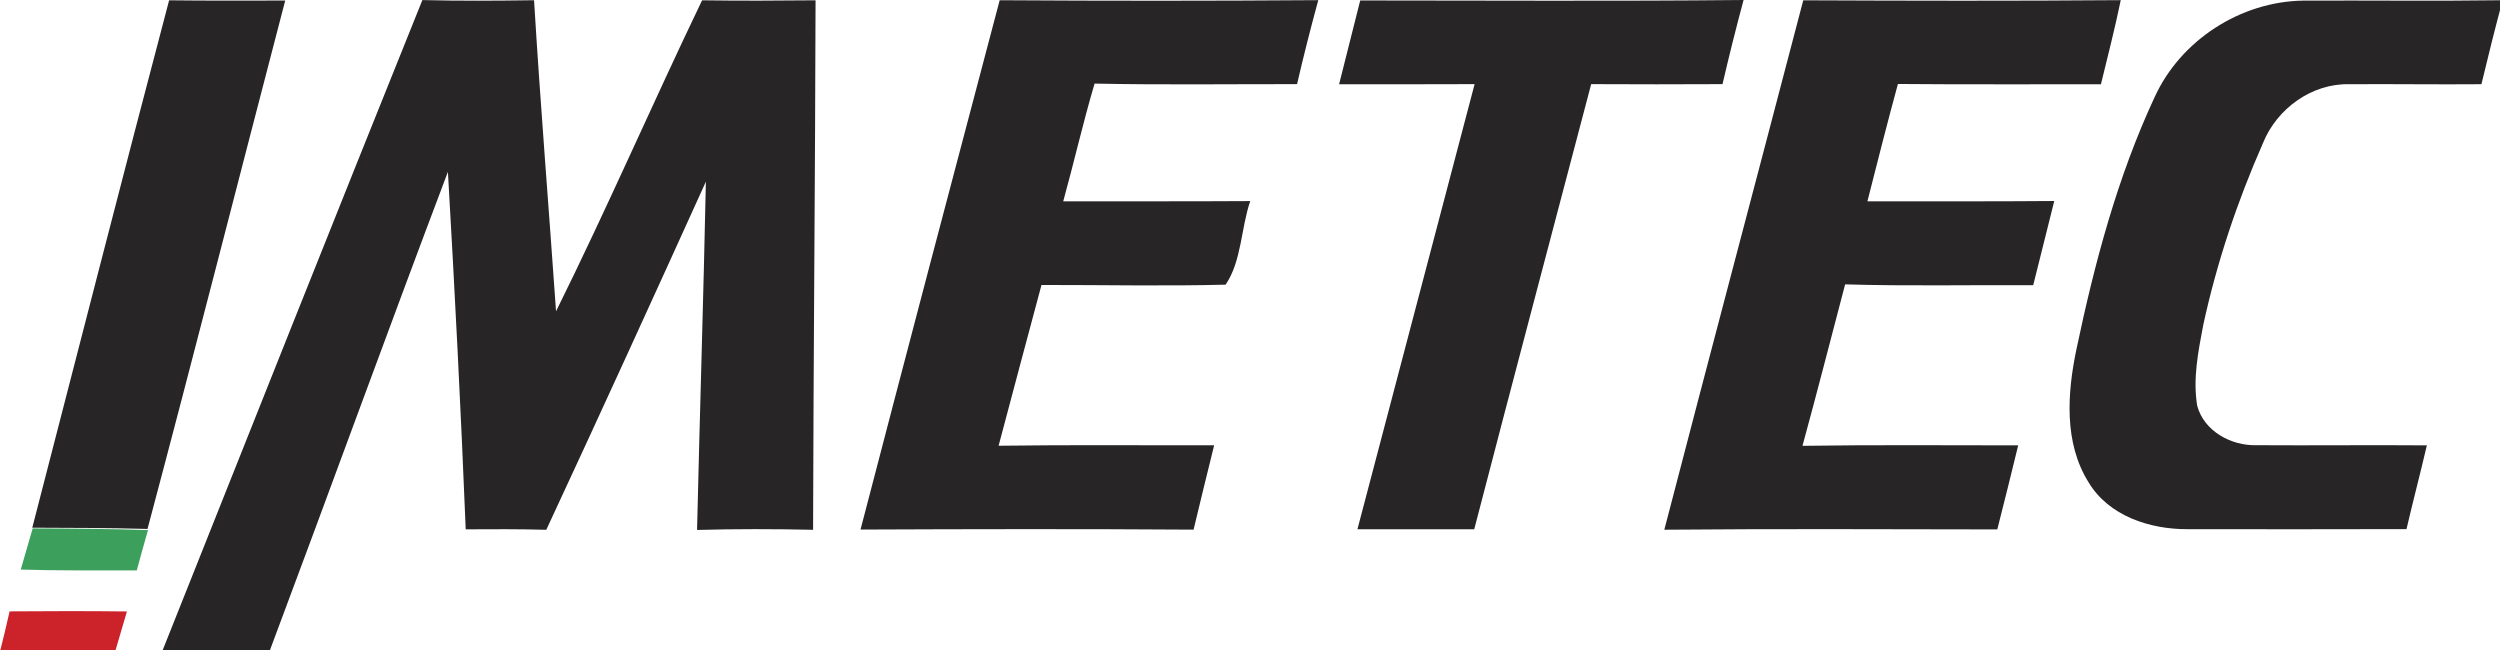 <svg width="323px" height="84px" xmlns="http://www.w3.org/2000/svg" viewBox="0 0 323 84" fill-rule="evenodd" clip-rule="evenodd" stroke-linejoin="round" stroke-miterlimit="2"><g fill="#272525" fill-rule="nonzero"><path d="M21.85.04c5 .06 10 .04 15 .03-5.94 22.75-11.74 45.55-17.79 68.27-4.96-.14-9.93-.14-14.89-.16C10.05 45.46 15.86 22.73 21.85.04zM54.57.01C59.38.13 64.19.1 69 .03c.81 13.41 1.91 26.8 2.84 40.19C78.41 26.97 84.3 13.38 90.71.04c4.89.07 9.77.05 14.66 0-.05 22.8-.27 45.6-.32 68.41-5-.11-10-.12-14.99.02.35-15 .83-30 1.14-45-6.81 15.02-13.66 30.03-20.62 44.98-3.47-.1-6.94-.08-10.41-.06-.62-15.4-1.41-30.81-2.3-46.19-7.8 20.61-15.32 41.34-23.06 61.98-4.62-.06-9.24-.04-13.86-.01C32.13 56.1 43.28 28.03 54.57.01zm74.59.02c13.72.09 27.44.09 41.16-.01-.98 3.61-1.9 7.22-2.74 10.85-8.72-.01-17.44.11-26.16-.07-1.49 5.03-2.65 10.15-4.05 15.21 8.05-.01 16.11.02 24.16-.03-1.2 3.51-1.11 7.76-3.18 10.8-7.92.2-15.86.03-23.79.04-1.85 6.92-3.71 13.84-5.54 20.77 9.28-.13 18.57-.04 27.85-.06-.89 3.63-1.8 7.26-2.66 10.9-14.34-.1-28.69-.07-43.03-.01 5.94-22.81 11.95-45.61 17.98-68.39zm46.58.03c16.51 0 33.02.11 49.53-.06-.97 3.61-1.88 7.23-2.72 10.87-5.66.03-11.32.03-16.97 0-5.04 19.17-10.13 38.33-15.11 57.51h-15.09c5.05-19.17 10.09-38.34 15.14-57.51-5.84.02-11.67.02-17.51.02.92-3.6 1.82-7.22 2.73-10.83zm57.24-.02C246.65.1 260.33.13 274 .02c-.75 3.65-1.68 7.25-2.56 10.87-8.74-.02-17.49.04-26.23-.04-1.37 5.04-2.66 10.1-3.94 15.16 8.05-.01 16.09.03 24.14-.04-.9 3.63-1.82 7.25-2.72 10.88-8.1-.05-16.2.13-24.3-.11-1.83 6.95-3.61 13.92-5.51 20.86 9.29-.14 18.58-.06 27.87-.06-.88 3.63-1.78 7.25-2.7 10.86-14.34-.02-28.68-.09-43.02.04 5.93-22.82 11.99-45.6 17.95-68.4zm45.39 12.53C281.72 5.19 289.5.19 297.58.08c8.59-.04 17.18.07 25.76-.05-.97 3.6-1.87 7.22-2.74 10.85-5.68.05-11.37-.04-17.05 0-4.86-.13-9.38 3.16-11.17 7.6-3.33 7.56-5.97 15.44-7.72 23.51-.65 3.42-1.36 6.96-.78 10.44.89 3.29 4.4 5.18 7.65 5.09 7.34.05 14.68-.04 22.02.02-.84 3.61-1.79 7.21-2.63 10.82-9.45.02-18.89.03-28.34.01-4.82.01-10.11-1.7-12.72-6.03-3.22-5.12-2.77-11.55-1.58-17.23 2.34-11.12 5.28-22.21 10.09-32.54z"/></g><path d="M4.22 68.27c4.97.02 9.93.05 14.9.22-.5 1.73-.98 3.47-1.45 5.21-5-.01-10 .04-14.99-.11.51-1.78 1.02-3.55 1.54-5.32z" fill="#3d9f5c" fill-rule="nonzero"/><path d="M1.24 78.99c5.05-.04 10.11-.05 15.16.01-.51 1.73-1.01 3.47-1.53 5.2-4.95-.07-9.91-.05-14.87-.02.43-1.73.86-3.45 1.24-5.19z" fill="#cc2229" fill-rule="nonzero"/></svg>